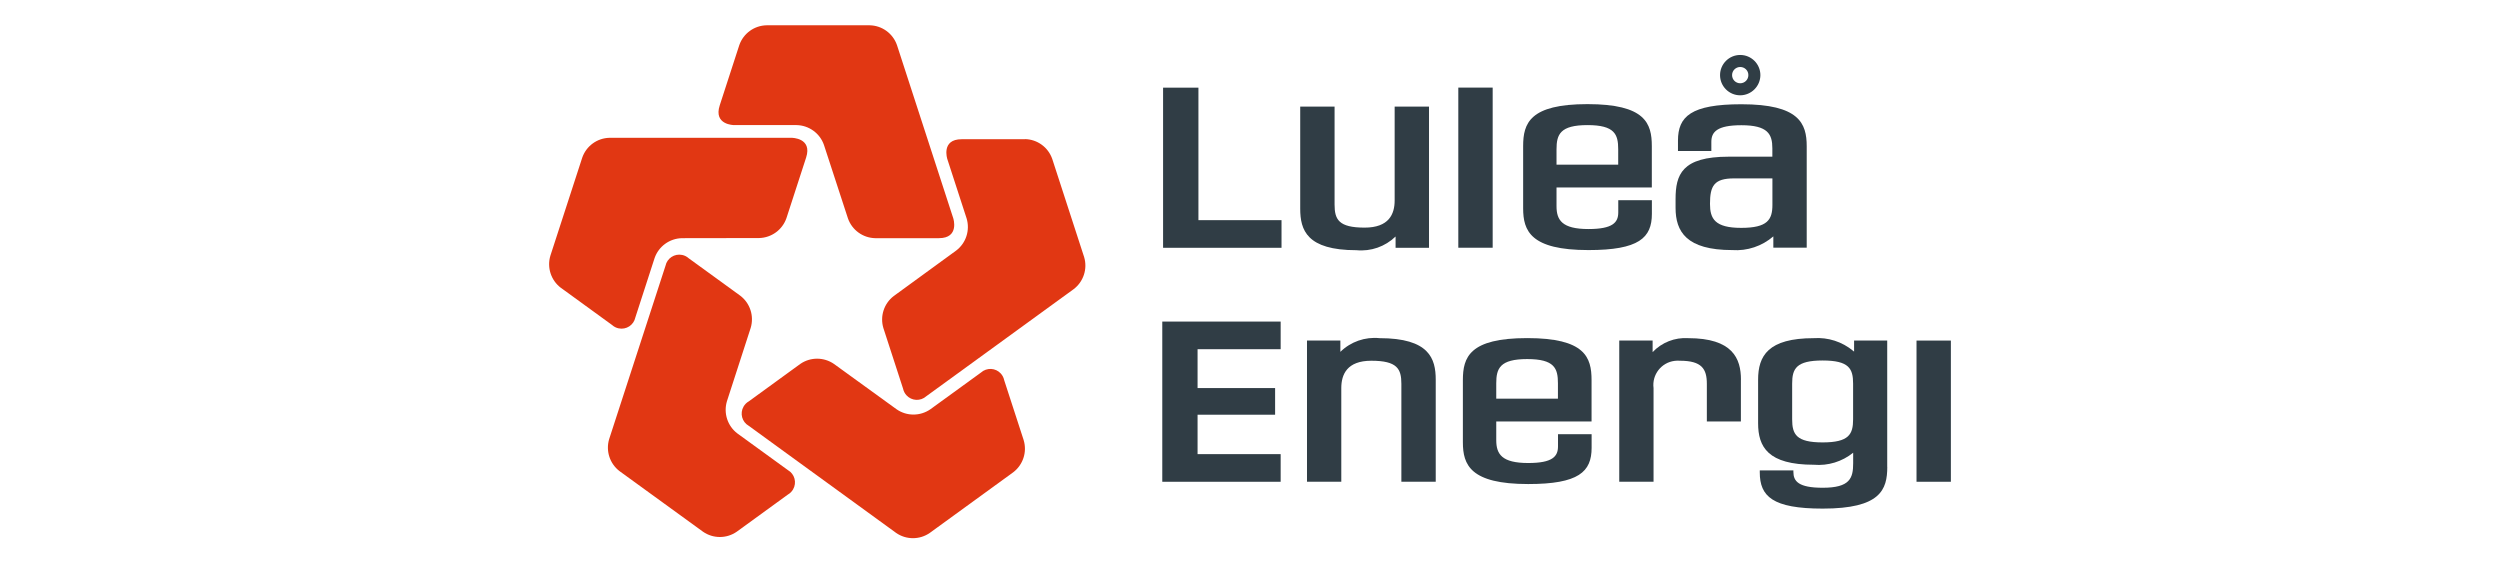 <?xml version="1.0" encoding="UTF-8"?>
<svg xmlns="http://www.w3.org/2000/svg" id="Luleå_Energi" data-name="Luleå Energi" viewBox="0 0 405.28 91.34">
  <defs>
    <style>
      .cls-1 {
        fill: #303d45;
      }

      .cls-2 {
        fill: #e13713;
      }
    </style>
  </defs>
  <g id="Group_186" data-name="Group 186">
    <path id="Path_158" data-name="Path 158" class="cls-2" d="M119.85,7.31c.66-1.89,2.42-3.17,4.42-3.21h16.72c2,.04,3.76,1.32,4.42,3.21l9.13,28.09s1.04,3.21-2.33,3.21h-10.33c-2-.04-3.76-1.32-4.42-3.21l-3.89-11.91c-.66-1.89-2.43-3.17-4.43-3.21h-10.13s-3.38,0-2.33-3.21l3.17-9.76Z"></path>
    <path id="Path_159" data-name="Path 159" class="cls-2" d="M166.16,22.55c2,.04,3.76,1.32,4.42,3.21l5.17,15.91c.58,1.91-.1,3.99-1.69,5.2l-23.89,17.36c-.94.85-2.38.78-3.23-.16-.27-.3-.46-.67-.54-1.06l-3.19-9.82c-.58-1.91.09-3.99,1.68-5.2l10.13-7.38c1.59-1.21,2.26-3.29,1.68-5.2l-3.13-9.63s-1.04-3.21,2.33-3.21h10.26Z"></path>
    <path id="Path_160" data-name="Path 160" class="cls-2" d="M165.95,71.36c.58,1.91-.1,3.99-1.69,5.2l-13.53,9.83c-1.64,1.14-3.82,1.14-5.46,0l-23.89-17.36c-1.1-.63-1.47-2.03-.84-3.12.2-.35.49-.64.84-.84l8.35-6.07c1.64-1.14,3.82-1.14,5.47,0l10.15,7.35c1.64,1.14,3.82,1.14,5.47,0l8.2-5.95c.94-.85,2.38-.78,3.23.16.27.3.46.67.54,1.07l3.17,9.75Z"></path>
    <path id="Path_161" data-name="Path 161" class="cls-2" d="M119.43,86.2c-1.64,1.14-3.82,1.14-5.46,0l-13.53-9.82c-1.59-1.21-2.26-3.28-1.69-5.19l9.13-28.09c.26-1.24,1.47-2.03,2.71-1.77.4.08.76.27,1.06.54l8.36,6.07c1.59,1.21,2.26,3.28,1.69,5.2l-3.86,11.92c-.57,1.92.1,3.99,1.69,5.2l8.2,5.95c1.1.63,1.47,2.03.84,3.12-.2.35-.49.64-.84.84l-8.3,6.03Z"></path>
    <path id="Path_162" data-name="Path 162" class="cls-2" d="M90.91,46.65c-1.59-1.21-2.26-3.28-1.69-5.19l5.17-15.91c.66-1.89,2.42-3.17,4.42-3.21h29.54s3.38,0,2.33,3.21l-3.19,9.82c-.66,1.89-2.42,3.17-4.42,3.22l-12.53.02c-2,.05-3.76,1.33-4.42,3.22l-3.12,9.63c-.26,1.24-1.47,2.03-2.71,1.77-.4-.08-.76-.27-1.06-.54l-8.3-6.03Z"></path>
  </g>
  <g>
    <g>
      <path id="Path_163" data-name="Path 163" class="cls-1" d="M207.61,56.62v-4.49h-19.19v25.97h19.19v-4.48h-13.47v-6.39h12.57v-4.32h-12.57v-6.3h13.47Z"></path>
      <path id="Path_164" data-name="Path 164" class="cls-1" d="M232.75,61.56c0-3.43-1.05-6.74-9.11-6.74-2.34-.24-4.67.57-6.35,2.22v-1.83h-5.41v22.89h5.56v-15.18c0-2.22.93-4.44,4.87-4.44,4.2,0,4.87,1.32,4.87,3.74v15.88h5.57v-16.54Z"></path>
      <path id="Path_165" data-name="Path 165" class="cls-1" d="M258.02,72.61v-2.22h-5.45v1.98c0,1.64-.9,2.69-4.83,2.69-4.28,0-5.18-1.44-5.18-3.7v-3.04h15.45v-6.7c0-3.7-1.06-6.81-10.43-6.81s-10.43,3.11-10.43,6.81v10.08c0,3.66,1.21,6.77,10.59,6.77,8.18,0,10.28-1.98,10.28-5.88M252.57,64.63h-10.01v-2.49c0-2.41.58-3.93,5.02-3.93s4.98,1.52,4.98,3.93v2.49Z"></path>
      <path id="Path_166" data-name="Path 166" class="cls-1" d="M282.23,61.56c0-3.46-1.36-6.74-8.56-6.74-2.16-.14-4.27.69-5.76,2.26v-1.87h-5.41v22.89h5.56v-15.18c-.28-2.17,1.25-4.15,3.42-4.42.29-.04.57-.04.86-.02,3.54,0,4.36,1.32,4.36,3.74v6.11h5.52v-6.77Z"></path>
      <path id="Path_167" data-name="Path 167" class="cls-1" d="M305.94,75.69v-20.48h-5.37v1.79c-.06-.03-.11-.07-.15-.12-1.78-1.48-4.07-2.22-6.38-2.06-7.43,0-9.03,2.88-9.03,6.74v7.05c0,3.85,1.6,6.73,9.03,6.73,2.3.2,4.59-.5,6.38-1.95v1.71c0,2.41-.51,3.97-4.94,3.97-3.93,0-4.75-1.06-4.75-2.57v-.24h-5.45v.31c0,3.89,2.06,5.88,10.2,5.88,9.38,0,10.47-3.07,10.47-6.77M300.41,67.98c0,2.41-.66,3.74-4.94,3.74s-4.94-1.32-4.94-3.74v-5.8c0-2.41.66-3.74,4.94-3.74s4.94,1.32,4.94,3.74v5.8Z"></path>
      <rect id="Rectangle_124" data-name="Rectangle 124" class="cls-1" x="310.69" y="55.21" width="5.57" height="22.89"></rect>
    </g>
    <g>
      <path id="Path_168" data-name="Path 168" class="cls-1" d="M207.75,40.17v-4.48h-13.47V14.21h-5.73v25.96h19.2Z"></path>
      <path id="Path_169" data-name="Path 169" class="cls-1" d="M231.66,40.17v-22.89h-5.57v15.22c0,2.22-.93,4.4-4.87,4.4-4.21,0-4.87-1.32-4.87-3.74v-15.88h-5.57v16.55c0,3.46,1.06,6.73,9.11,6.73,2.34.23,4.66-.58,6.35-2.22v1.83h5.41Z"></path>
      <rect id="Rectangle_125" data-name="Rectangle 125" class="cls-1" x="236.41" y="14.2" width="5.57" height="25.96"></rect>
      <path id="Path_170" data-name="Path 170" class="cls-1" d="M267.79,34.68v-2.22h-5.45v1.98c0,1.63-.9,2.69-4.83,2.69-4.28,0-5.18-1.44-5.18-3.7v-3.04h15.45v-6.7c0-3.7-1.06-6.81-10.43-6.81s-10.43,3.11-10.43,6.81v10.08c0,3.66,1.21,6.77,10.59,6.77,8.18,0,10.28-1.98,10.28-5.88M262.34,26.7h-10.01v-2.49c0-2.41.58-3.93,5.02-3.93s4.98,1.52,4.98,3.93v2.49Z"></path>
      <path id="Path_171" data-name="Path 171" class="cls-1" d="M285.38,12.18c0-1.81-1.47-3.27-3.27-3.27-1.81,0-3.27,1.47-3.27,3.27,0,1.8,1.46,3.27,3.27,3.27,1.8-.01,3.26-1.47,3.27-3.27M283.43,12.18c0,.73-.59,1.32-1.32,1.32s-1.32-.59-1.32-1.32.59-1.32,1.32-1.32c.72,0,1.32.57,1.32,1.3,0,0,0,.02,0,.02M292.89,40.17v-16.46c0-3.7-1.21-6.81-10.59-6.81-8.18,0-10.28,1.99-10.28,5.88v1.7h5.41v-1.49c0-1.6.93-2.69,4.87-2.69,4.28,0,5.02,1.44,5.02,3.74v1.36h-7.09c-7.59,0-8.6,2.92-8.6,6.89v1.4c0,3.85,1.75,6.85,9.19,6.85,2.42.17,4.82-.63,6.66-2.22v1.83h5.41ZM287.33,33.2c0,2.41-.78,3.74-5.06,3.74s-5.06-1.49-5.06-3.89c0-2.92.66-4.13,3.89-4.13h6.23v4.28Z"></path>
    </g>
  </g>
</svg>
